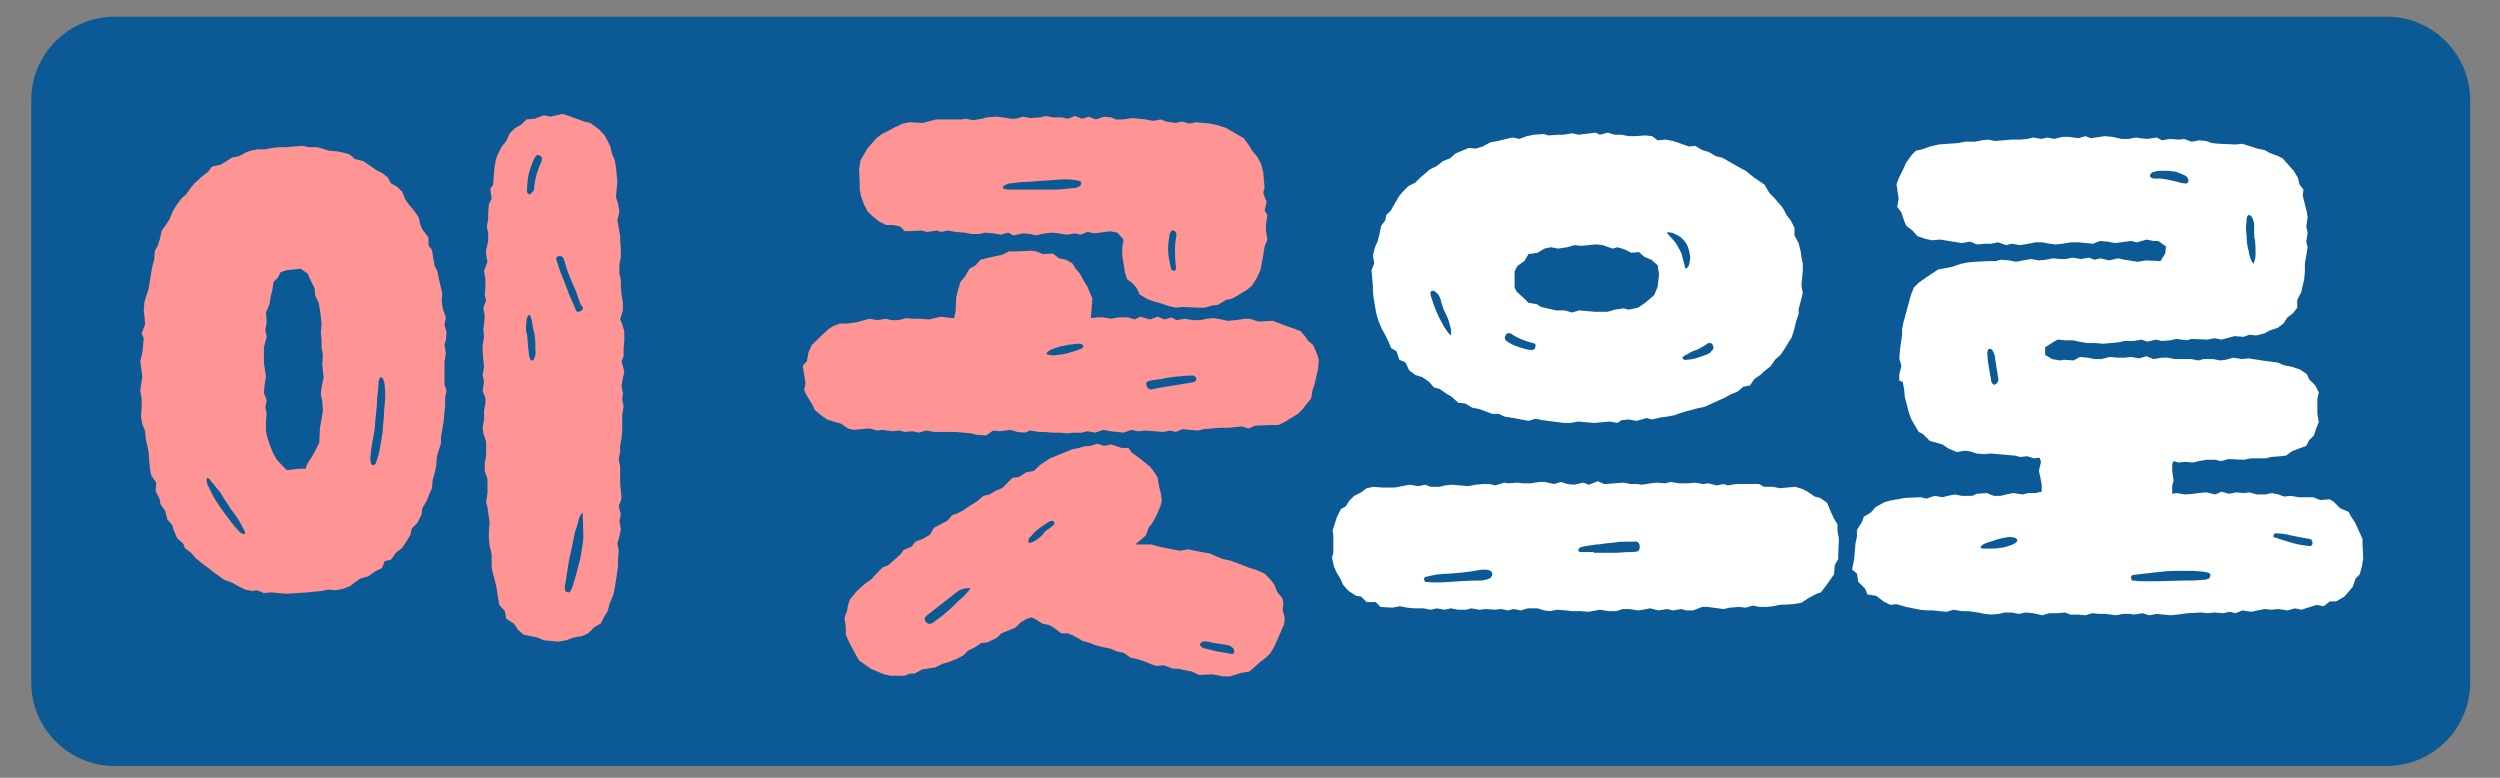 <?xml version="1.0" encoding="utf-8"?>
<!-- Generator: Adobe Illustrator 22.0.1, SVG Export Plug-In . SVG Version: 6.00 Build 0)  -->
<svg version="1.1" id="타이틀" xmlns="http://www.w3.org/2000/svg" xmlns:xlink="http://www.w3.org/1999/xlink" x="0px" y="0px"
	 viewBox="0 0 360 112" style="enable-background:new 0 0 360 112;" xml:space="preserve">
<rect x="0" y="0" width="360" height="112" fill="#808080" stroke="none"/>
<style type="text/css">
	.st0{fill:#0B5A95;}
	.st1{fill:#FF9494;}
	.st2{fill:#FFFFFF;}
</style>
<path id="Rounded_Rectangle_2" class="st0" d="M16.5,2.4h327.2c6.6,0,12,5.4,12,12v83.9c0,6.6-5.4,12-12,12H16.5
	c-6.6,0-12-5.4-12-12V14.4C4.5,7.8,9.9,2.4,16.5,2.4z"/>
<path id="이_곳" class="st1" d="M78.3,92.2l2.1,0.2l1.1-0.2l1.1-0.4l1.2-0.2l0.9-0.4l0.9-0.9l0.9-0.5l0.4-0.8l0.6-1l0.3-1.1
	l0.5-1.2l0.2-0.9l0.2-1.2l0.3-2.1L89,80.5l0.1-1.2l-0.2-1l0.3-1.1l0.2-1L89.2,75l0.2-0.9l-0.3-1.2l0.4-1.1l-0.1-1.1l-0.1-1.2v-2.3
	l-0.2-1.1l0.2-1.1v-0.8l0.2-1.1l0.1-1.2L89.6,61v-1.2l0.2-1.3l-0.2-1l0.1-0.8l-0.2-1.2l0.2-1.1l0.2-0.9l-0.4-1.5l0.3-0.7v-1.2l0.1-1
	v-1.4l-0.3-1L89.3,46l0.4-1.3v-1.1l-0.2-1.2l-0.1-1.2v-0.9l-0.2-0.9L89.2,38l0.2-1v-1.1l-0.1-1.2V34l-0.2-1.2l-0.2-1.1l0.3-1.2
	l-0.2-1.2l-0.3-0.9l0.1-1.2l0.1-1l-0.2-2.1l-0.2-1.1l-0.4-0.9l-0.2-1l-0.5-1L87,19.4l-0.9-0.9L85,17.7l-0.9-0.2l-0.8-0.3l-1.1-0.4
	l-1.2-0.4l-1.7,0.4l-1-0.2L77,17.1l-1.2,0.1l-0.7,0.7l-1,0.6l-0.7,0.7l-0.5,1.1l-0.7,0.9l-0.6,1.2L71.4,23l-0.2,1.2L71,26.6
	l-0.4,0.6l0.2,1.4l-0.4,0.8l-0.1,1.2v0.9l-0.2,1.2l0.2,0.8v1.2l-0.3,1.3v0.7l0.2,1L69.7,39l0.2,1.2v1.2l-0.1,1.1l0.2,0.8l-0.4,1
	l0.2,1.2l-0.1,1.2l-0.1,0.7l0.1,1.1l-0.2,1.3v0.8l0.1,1.2l0.1,1l-0.2,1.2l0.2,0.9l-0.2,1.4l0.4,1v0.7l-0.2,1.2v1.3l-0.2,1l0.1,0.9
	l0.4,1.2v2l-0.2,1.1v1.1l0.4,1.2v2L70,72.3l0.2,0.8l0.2,1.4l0.1,0.7l-0.1,1.3v0.9l0.1,1.2l0.3,1.2v2l0.5,2l0.2,0.8l0.2,1.4l0.2,1.1
	l0.8,0.9l0.2,1.1l1.1,0.7l0.6,0.9l0.8,0.7l2,0.4L78.3,92.2z M43.5,21l-2.4,0.2h-1l-0.9,0.1l-1,0.2h-1.1l-1,0.2l-0.6,0.2l-1.1,0.6
	l-1,0.2l-1.1,0.7l-0.5,0.3l-1.3,0.3l-0.5,0.7l-0.9,0.7L28,26.4L27.5,27L26.8,28l-0.6,0.5l-0.7,0.9l-0.6,1l-0.5,1.2l-0.6,0.9
	l-0.5,0.7L23,34.5l-0.3,0.9l-0.4,0.7l-0.1,1.3l-0.2,0.7l-0.2,1l-0.4,2.5l-0.4,1.2l-0.2,0.7l-0.1,1.3l0.1,0.7l0.1,1.2l-0.5,1.3
	l0.3,0.7l-0.1,1.1l-0.1,1l-0.3,1.2l0.3,2.3l-0.2,1.2l-0.1,0.7l0.2,1.3v1.1L20.3,60l0.2,1.1l0.4,1l0.1,1.2l0.2,0.8l0.2,1l0.1,1.4
	l0.1,1.1l0.2,0.9l0.7,1l-0.1,1.2l0.6,1.2l0.1,0.7l0.7,1l0.3,1.2l0.7,0.8l0.2,0.7l0.5,1.2l0.9,0.8l0.2,0.6l0.9,0.7l0.7,0.8l1,0.8
	l0.8,0.6l0.9,0.7l0.4,0.3l1,0.7l1.1,0.4l0.9,0.5l1,0.5l1,0.2L37,85l1,0.4l1.1-0.1l1,0.1l1.1,0.1l3.1-0.2l2-0.2l1-0.2l1,0.1l1.1-0.2
	l1-0.4l0.8-0.6l0.7-0.5l1.1-0.3l1-0.7l1-0.5l0.4-1l0.9-0.2l0.7-1l0.9-0.7l0.6-0.9l0.6-1l0.2-0.9l0.8-0.8l0.6-1.2l0.1-0.9l0.6-1
	l0.4-1l0.4-0.9l0.1-1.2l0.3-1l0.2-0.9l0.1-1.4l0.6-2v-0.8l0.2-1.2l0.2-1.3l0.1-1.2l0.1-0.9v-1.2l0.2-1l-0.3-0.8v-3.3l0.2-1.2
	l-0.2-1.3L64.2,49l0.1-1.2L64,46.8l0.2-1.1l-0.4-1.1l-0.2-1.2l0.1-1.1l-0.3-1.3l-0.2-0.8L63,39.1l-0.4-0.8l-0.2-1.1L62.2,36
	l-0.5-0.7v-1.1L60.8,33l-0.3-0.7l-0.2-1l-0.7-1l-0.6-0.7l-0.6-0.8l-0.5-1.2l-0.7-0.7l-0.9-0.5l-0.5-0.9L55,24.9l-0.8-0.4l-1-0.7
	l-0.9-0.6l-1.2-0.3l-0.8-0.7l-0.8-0.2l-0.9-0.2l-1.2-0.1l-1-0.3l-0.7-0.2h-1.2L43.5,21z M76.2,28c-0.2-0.1-0.4-0.3-0.3-0.6
	c0-0.9,0.1-1.8,0.3-2.6c0.2-0.6,0.4-1.3,0.7-1.9c0.2-0.5,0.5-0.7,0.8-0.5c0.3,0.1,0.4,0.4,0.3,0.7c0,0,0,0.1,0,0.1
	c-0.3,0.6-0.5,1.2-0.7,1.8c-0.2,0.8-0.4,1.6-0.4,2.4C76.5,27.8,76.4,28,76.2,28L76.2,28z M83.6,44.8c-0.4,0.2-0.6,0.1-0.7-0.2
	s-0.3-0.8-0.6-1.4s-0.5-1.3-0.8-2s-0.5-1.4-0.8-2c-0.2-0.7-0.4-1.2-0.5-1.5c-0.2-0.5-0.1-0.8,0.3-0.8c0.3-0.1,0.6,0.1,0.7,0.4
	c0,0,0,0,0,0c0.1,0.5,0.3,0.9,0.4,1.4c0.2,0.6,0.5,1.3,0.8,2c0.3,0.7,0.6,1.3,0.8,2c0.2,0.6,0.4,1.1,0.5,1.3
	C84.1,44.2,84,44.6,83.6,44.8C83.6,44.8,83.6,44.8,83.6,44.8L83.6,44.8z M43,67.5l-1.7,0.2l-0.7-0.7l-0.8-0.9l-0.5-0.9l-0.5-1.3
	L38.5,63l-0.2-0.9v-1.5l0.1-1.1l-0.2-0.8l0.2-1.1l-0.4-1l0.1-1.1l0.2-1.3L38,52.2L38,50.8v-0.8l0.4-1.5l-0.2-1l0.2-1.1L38.3,45
	l0.5-1.2l0.2-1.2l0.2-0.8l0.2-1.2L40,40l0.4-0.8l0.9-0.3l2-0.2l1,0.7l0.3,0.7l0.7,1.4l0.1,1.1l0.5,1l0.2,1.2l0.1,0.8l0.1,1.1
	L46.2,48l0.1,0.8V50l0.2,1l-0.1,1.4l0.2,2l-0.3,1.4l-0.1,0.9l0.2,1.1l0.1,1.3l-0.2,1.3l-0.2,1L46,62.9L46,63.7l-0.6,1.2l-0.5,0.9
	l-0.6,0.9L44,67.5L43,67.5z M75.8,46.4c0-0.4,0.1-0.8,0.4-1.1c0.1,0.1,0.2,0.2,0.2,0.3c0.1,0.3,0.2,0.5,0.2,0.8
	c0.1,0.3,0.1,0.7,0.2,1c0.1,0.4,0.1,0.6,0.2,0.9c0.1,0.7,0.1,1.5,0.1,2.2c0.1,0.5-0.1,1-0.3,1.4c-0.3,0.1-0.5-0.1-0.6-0.7
	c-0.1-0.6-0.2-1.6-0.3-3C75.7,47.7,75.7,47,75.8,46.4z M53.4,66.6c-0.1-0.4-0.1-0.8,0-1.2c0-0.5,0.1-1,0.2-1.6
	c0.1-0.6,0.2-1.2,0.3-1.7c0.1-0.5,0.1-1.3,0.2-2.1c0.1-0.9,0.2-1.7,0.2-2.6c0.1-0.9,0.2-1.6,0.2-2.2c0-0.3,0.1-0.7,0.3-0.9
	c0.3,0,0.5,0.4,0.6,1.2c0.1,0.9,0.1,1.7,0,2.6c-0.1,1-0.1,1.9-0.2,2.7c-0.1,0.9-0.1,1.4-0.1,1.5C55,62.5,55,63,54.9,63.5
	c-0.1,0.5-0.2,1.1-0.3,1.6c-0.1,0.4-0.2,0.9-0.4,1.3c0,0.3-0.2,0.5-0.4,0.6C53.6,67,53.4,66.9,53.4,66.6z M30.1,70.2
	c-0.3-0.4-0.4-0.9-0.3-1.4c0.2,0,0.4,0.2,0.5,0.4c0.3,0.3,0.6,0.7,0.9,1.1c0.4,0.4,0.7,0.9,1,1.4c0.3,0.5,0.7,1,0.9,1.4
	c0.1,0.2,0.3,0.4,0.6,0.8c0.3,0.4,0.5,0.8,0.8,1.2c0.2,0.4,0.4,0.8,0.6,1.1c0.1,0.2,0.2,0.4,0.2,0.6c-0.2,0.2-0.4,0.1-0.8-0.2
	c-0.8-0.8-1.4-1.7-2.1-2.6C31.5,72.8,30.7,71.6,30.1,70.2L30.1,70.2z M83.3,74.9c0.1-0.4,0.3-0.8,0.6-1.1l0.1,3.4
	c0,0.6-0.1,1.2-0.2,1.8c-0.1,0.9-0.3,1.8-0.6,2.8c-0.2,0.9-0.5,1.8-0.7,2.5s-0.5,1.1-0.7,1c-0.1,0-0.3-0.1-0.4-0.2
	c-0.1-0.3-0.1-0.7,0-1c0.1-0.5,0.2-1.4,0.4-2.6c0.2-1.2,0.6-2.8,1-4.9C83,76,83.2,75.5,83.3,74.9L83.3,74.9z M123.8,27.3l0.2,1
	l0.4,1.1l0.5,1l0.7,0.7l1,0.8l1,0.5h1l1,0.2l0.7,0.7l2.4-0.1l0.8,0.2l1.4-0.2l0.6,0.2l1-0.2l1.1,0.2l1.3,0.1l1,0.2h1.1l0.8-0.2
	l1.3,0.1l1,0.2l1.1-0.3l0.7,0.4l1.5-0.3l1,0.1l0.7,0.2l1.4-0.3l1-0.1l1,0.1l1.1,0.2l1.2-0.2l0.8,0.2l1-0.4l1,0.2l2.3-0.3l1,0.2
	l0.9,1l-0.2,1.2v1.1l0.4,2.5l0.3,0.9l0.8,0.6l0.6,0.7l0.4,0.9l1.2,0.7l0.8,0.3l0.8,0.2l1.5,0.5l0.9,0.2l1-0.1l2.3,0.1h0.9l1-0.3
	l0.9-0.1l1.1-0.7l0.9-0.2l0.9-0.5l1.3-0.8l0.7-0.6L181,40l0.5-1.1l0.4-2.1l0.2-1.3l0.4-1l-0.2-1.3v-0.9l0.2-1.3l-0.4-0.7l0.3-1.2
	l-0.5-1.3l0.2-0.8l-0.2-2.2l-0.3-1.2l-0.6-1.1l-0.7-0.8l-0.4-0.7l-0.8-1.1l-0.7-0.4l-1.2-0.7l-0.7-0.4l-1.3-0.4l-0.9-0.2l-2.1-0.2
	l-0.9,0.2l-1.1-0.3l-0.9,0.2l-1.4-0.2l-0.7-0.3l-1.2,0.2l-1-0.2l-1.9-0.2l-1.4,0.2h-1l-0.7-0.3l-1-0.1l-1.2,0.4l-1-0.4l-1,0.3
	l-1-0.4l-1,0.4l-0.9-0.2h-1.3l-1-0.2l-0.8,0.2l-1.4,0.1l-1.1-0.2l-1,0.3h-0.7l-1.2-0.2l-1-0.1l-1.3,0.1l-0.7,0.2l-1.3,0.2l-1-0.2
	l-0.7,0.1h-3.6l-1.9,0.5l-1.9-0.1l-1,0.2l-1.3,0.6l-0.7,0.4l-1,0.5l-0.7,0.5l-0.8,0.9l-0.6,0.7l-0.4,0.7l-0.6,1l-0.2,1.3l0.1,1.9
	L123.8,27.3z M145.4,27.3c-0.7,0-1-0.1-1-0.4c0.3-0.3,0.8-0.5,1.2-0.5c0.8-0.1,1.4-0.2,1.9-0.2c0.3,0,0.8,0,1.7-0.1
	c0.9-0.1,1.8-0.1,2.8-0.2c0.9-0.1,1.7-0.1,2.6,0c0.8,0.1,1.1,0.2,1.1,0.4c0,0.2-0.1,0.4-0.2,0.5c-0.3,0.2-0.7,0.3-1.1,0.3
	c-0.9,0.1-1.7,0.2-2.6,0.2c-1.1,0-2.6,0-4.5,0L145.4,27.3L145.4,27.3z M169.1,39c-0.3,0-0.5-0.2-0.5-0.5c-0.2-0.9-0.4-1.7-0.4-2.6
	c0-0.7,0.1-1.3,0.2-2c0.1-0.5,0.3-0.8,0.6-0.7c0.3,0.1,0.4,0.3,0.4,0.6c0,0,0,0.1,0,0.1c-0.1,0.6-0.2,1.3-0.2,1.9
	c0,0.8,0,1.6,0.1,2.4C169.4,38.7,169.3,39,169.1,39L169.1,39z M189.8,53.1l0.1-1.3l-0.2-0.7l-0.6-1.4l-0.7-0.6l-0.5-0.7l-0.6-0.7
	l-1-0.4l-0.9-0.3l-2.1-0.8l-2.1,0.1l-1.2-0.4h-0.7l-1.4,0.2l-1.1,0.1l-0.9-0.2l-1.1-0.2l-1,0.1l-1,0.2h-1l-1.2-0.2l-1.2,0.2
	l-0.7-0.4l-1,0.3l-1-0.4l-1.1,0.4l-1.4-0.4l-0.8,0.4l-0.9-0.3H161l-1,0.2l-1.1-0.2h-0.7l-1.1,0.1v-0.2l0.2-2.6l-0.7-1.7l-0.5-0.8
	l-0.6-1.1l-0.6-0.7l-0.5-0.8l-0.9-0.5l-1-0.2l-0.9-0.7l-1.4,0.1l-1-0.4l-0.7-0.1l-2.1,0.1h-1.1l-1,0.5l-1,0.2l-0.9,0.2l-1.2,0.3
	l-0.7,0.8l-0.9,0.5l-0.7,1.2l-0.6,0.7l-0.3,1l-0.3,1.2l-0.1,2.1l-0.2,0.9H137l-1.5-0.2l-0.9,0.2l-0.8,0.2l-1.4-0.1h-1l-0.9-0.1
	l-1.1,0.3h-1l-0.9-0.2l-1.1,0.2l-1.2-0.2l-1.8,0.5l-1.5,0.2h-1l-1,0.4l-0.6,0.4l-1.1,1l-1.3,1.3l-0.5,1.1l-0.2,1.2l-0.6,0.7l0.4,2.5
	l-0.2,1l0.4,0.8l0.8,1.3l0.3,0.7l0.8,0.7l1,0.7l0.6,0.2l1.4,0.4l1,0.7l0.8,0.2l2.3-0.2l1.1,0.3l0.8-0.1l1.4,0.2l1-0.1l0.8,0.2
	l1.1-0.1l0.9,0.2l1.1-0.3l1.1,0.2h3.1l2.2,0.2l0.8,0.2l1.4,0.1L143,62l1,0.1l1.5-0.2l1,0.3l1.1,0.1l0.7-0.3l1.3,0.2h0.8l1.2,0.1h1
	l1.1,0.1l1-0.1h1.1l0.8-0.2l1.1,0.2l1.2-0.4l1,0.2l1.9,0.2l1.1-0.4l1,0.2l1.1-0.1l2.5,0.2l1-0.2l0.8,0.2l1-0.4l1,0.1l1.2,0.1
	l0.8-0.2l2.3-0.2h1.3l1.9-0.2l1,0.3l0.9-0.4l2.3-0.1h1.1l1-0.5l0.8-0.5l1-0.6l0.7-0.7l0.6-0.8l0.6-0.7l0.2-1.2l0.3-0.9L189.8,53.1z
	 M155.5,50.3c-0.3,0.1-0.6,0.2-0.9,0.3c-0.3,0.1-0.7,0.2-1,0.3c-0.4,0.1-0.9,0.2-1.3,0.2c-0.4,0.1-0.8,0.1-1.1,0
	c-0.3,0-0.5-0.1-0.5-0.2c0.1-0.2,0.2-0.3,0.4-0.4c0.3-0.2,0.6-0.3,0.9-0.4c0.4-0.1,0.8-0.3,1.2-0.3c0.4-0.1,0.8-0.2,1.1-0.2
	c1.1-0.2,1.6-0.1,1.7,0.2C156,50.1,155.8,50.2,155.5,50.3L155.5,50.3z M166.1,56c-0.4,0.2-0.8,0-1-0.4c0,0,0-0.1,0-0.1
	c-0.2-0.4,0.1-0.6,0.6-0.7c0.6-0.1,1.1-0.2,1.5-0.2c0.3-0.1,0.7-0.2,1-0.2c0.5-0.1,1.1-0.2,1.7-0.2c0.5-0.1,1-0.1,1.5-0.1
	c0.3-0.1,0.6,0,0.8,0.2c0.2,0.4,0,0.7-0.7,0.8c-0.7,0.1-1.9,0.3-3.7,0.6C167.2,55.8,166.6,55.9,166.1,56L166.1,56z M184.8,87
	l-0.1-0.8l-0.8-1l-0.4-1l-0.6-0.8l-0.8-0.8l-1.1-0.5l-1-0.3l-1.8-0.7l-1.1-0.4l-1-0.2l-1-0.4l-0.9-0.4l-2.2-0.4l-0.9-0.2l-1.2,0.2
	l-1.1-0.2l-1-0.2l-1-0.2l-1-0.3h-2.3l1.5-1.3l0.4-1.1l0.6-0.8l0.6-1.1l0.5-1.2l0.2-0.8l-0.1-0.9l-0.3-1.2l-0.2-1.2l-0.4-0.7
	l-0.7-0.9l-1.6-1.3l-1-0.7l-0.5-0.7h-1l-1.5-0.5l-1,0.2l-1-0.3l-1,0.3l-1,0.1l-0.6,0.2l-1,0.2l-3.2,1.3l-0.9,0.6l-0.6,0.4l-0.8,0.8
	l-1.1,0.2l-1.1,0.7l-0.9,0.1l-0.9,0.9l-0.6,0.6l-0.8,0.3l-1,0.6l-0.9,0.2l-0.9,0.8l-1,0.6l-1,0.7l-1,0.5l-0.6,0.2l-0.7,0.8l-1.9,1
	l-0.6,1l-1,0.6l-1.1,0.4l-0.5,0.7l-1.2,0.5l-0.4,0.6l-1,0.9l-0.8,0.7l-0.8,0.3l-0.9,0.9l-0.7,0.8l-1,0.7l-1.1,1l-1,1.2l-0.3,0.9
	l-0.1,0.7l-0.4,1.1l0.2,1.3v1.1l0.4,0.9l0.5,1l1,1.8l1.7,1.2l1.2,0.5l0.7,0.3l0.9,0.2h2.1L131,97h0.7l1.1-0.6l1.9-0.3l1-0.5l1-0.3
	l1-0.4l1-0.5l0.7-0.7l1-0.5l0.9-0.6l0.9-0.1l1.4-0.7l0.6-0.6l2-0.8l0.8-0.8l0.9-0.5l0.6-0.2l0.5,0.2l1.1,0.7l1,0.2l0.8,0.5l0.9,0.7
	h1l0.9,0.4l1.2,0.7l1.1,0.3l0.7,0.3l1.2,0.3l1,0.2l0.9,0.4l1,0.2l1,0.7l0.9,0.2l1,0.3l1.2,0.5l0.6,0.2l1.1-0.1l1.3,0.5h0.8l0.9,0.2
	l1,0.2l1.1,0.5l1.9-0.1l1.5,0.3h1l1.6-0.5l1.2-0.2l0.8-0.7l0.9-0.8l0.7-0.5l0.6-0.6l0.5-0.8l0.5-1.1l1-2.3l0.1-0.9l-0.3-1.2
	L184.8,87L184.8,87z M148.4,77.3c0.3-0.4,0.7-0.8,1.1-1.1c0.4-0.3,0.8-0.6,1.3-0.9c0.2-0.2,0.5-0.3,0.8-0.3c0.2,0.1,0.3,0.3,0.2,0.5
	c0,0.1-0.1,0.1-0.1,0.1c-0.3,0.3-0.6,0.5-0.9,0.7c-0.2,0.1-0.4,0.3-0.5,0.5c-0.2,0.2-0.3,0.4-0.5,0.5c-0.3,0.3-0.6,0.5-1,0.7
	c-0.4,0.2-0.6,0.2-0.7,0.1C148,77.8,148.2,77.4,148.4,77.3L148.4,77.3z M138.4,86.2c-0.6,0.5-1.1,1.1-1.7,1.6
	c-0.6,0.5-1.1,1-1.6,1.3c-0.5,0.4-0.8,0.6-0.8,0.6c-0.3,0.2-0.8,0.2-1-0.2c0,0,0,0,0,0c-0.2-0.2-0.2-0.6,0.1-0.8
	c0,0,0.1-0.1,0.1-0.1l4.1-3.2c0.4-0.4,0.9-0.6,1.5-0.7c0.2,0,0.5,0,0.7,0C139.3,85.3,138.9,85.8,138.4,86.2L138.4,86.2z M177,94.1
	c-0.6-0.1-1.1-0.2-1.7-0.3c-0.6-0.1-1.2-0.3-1.7-0.4c-0.3,0-0.6-0.2-0.8-0.5c0-0.5,0.5-0.7,1.6-0.4c0.2,0.1,0.6,0.1,1.2,0.2
	c0.4,0.1,0.8,0.1,1.2,0.2c0.3,0.1,0.6,0.2,0.8,0.5c0.1,0.2,0.2,0.4,0.1,0.6C177.6,94.2,177.2,94.2,177,94.1L177,94.1z"/>
<path id="으로" class="st2" d="M229.8,19.1l-2.5,0.3l-0.9-0.2l-1.3,0.2h-0.6l-1.5,0.1l-0.7-0.2l-1.4,0.1l-1,0.2l-1.1,0.4l-1-0.2
	l-1.3,0.3l-0.8,0.2l-1.1,0.2l-1.1,0.6l-1,0.3l-1-0.1l-1.9,0.8l-0.8,0.7l-1,0.4l-0.9,0.7l-1,0.5l-0.7,0.6l-0.6,0.5l-0.8,0.8l-1,0.5
	l-0.6,0.6l-0.7,0.8l-0.7,1.2l-0.5,0.9l-0.7,0.7l-0.1,0.7l-0.6,0.8l-0.3,1.4l-0.2,0.8l-0.4,0.9l-0.3,1.2l0.2,1.1l-0.4,1l0.2,2.3v0.7
	l0.1,1l0.2,1.2l0.2,1.1l0.3,1l0.5,1.2l0.4,0.7l0.6,1.2l0.3,0.8l0.8,0.5l0.4,1.2l0.9,0.4l0.5,1.1l0.9,0.7l1,0.3l1,0.7l0.7,0.8
	l0.8,0.2l1,0.7l0.7,0.4L210,58l1,0.1l1,0.6l1,0.2l1.9,0.7h0.9l0.9,0.4l1.3,0.2l1,0.2l1.1,0.2l1-0.3l1,0.2l2.3,0.3l0.8,0.1h1l1-0.2
	l2.4,0.2l2.2-0.2l1.1,0.2l0.6-0.4l1-0.1l1.2,0.2l1.4-0.4l0.8,0.2l1.3-0.3l0.8-0.1l1.1-0.2l0.8-0.3l1-0.3l1.5-0.4l1-0.2l2-0.9
	l0.9-0.4l0.9-0.5l1-0.4l0.8-0.7l1-0.2l0.6-0.9l1-0.7l0.4-0.4l1-0.8l0.6-0.9l0.8-0.7l0.6-0.9l0.6-1l0.4-0.6l0.4-1.3l0.2-0.9l0.4-1.2
	v-0.7l0.3-1.1l0.3-1.2l-0.2-1.1l0.2-2.1V38l-0.2-1l-0.1-0.8l-0.3-1.2l-0.6-1.1v-1.1l-0.5-1l-0.6-0.8l-0.6-1.1l-0.6-0.7l-0.6-0.7
	l-0.7-0.7l-0.7-1.2l-1.6-1.1l-1.1-0.9l-0.6-0.3l-0.7-0.4l-2.1-1.2l-0.9-0.2l-1-0.6l-1-0.3l-1-0.6l-0.9,0.1l-1.4-0.5l-0.9-0.3l-1-0.2
	l-1.2,0.1l-0.8-0.6l-1-0.1l-1.3,0.1h-1.1l-1-0.2h-1l-1-0.3l-1.1,0.3L229.8,19.1z M242.4,37.5c-0.1-0.4-0.2-0.7-0.3-1.1
	c-0.1-0.2-0.3-0.5-0.5-0.9c-0.2-0.4-0.4-0.7-0.7-1l-0.9-1c0.3-0.1,0.7,0,1,0.1c0.2,0.1,0.4,0.2,0.6,0.3c0.6,0.3,1.1,0.9,1.4,1.5
	c0.2,0.5,0.3,1,0.4,1.6c0,0.4-0.1,0.8-0.2,1.2c-0.1,0.2-0.2,0.4-0.5,0.5C242.6,38.3,242.5,37.9,242.4,37.5z M229.7,44.9l-2.3-0.2
	l-1,0.3l-1.1-0.3h-1.2l-2.2-0.5l-0.6-0.4l-1.2-0.2l-0.7-0.7l-1-0.9l-0.3-0.6v-2.3l0.4-0.8l1-0.7l0.6-1l1.3-0.2l1-0.6l0.9-0.2
	l1.1,0.2l1.3-0.2l1-0.3l1,0.1l2.1-0.2l1,0.1l1.4,0.5l0.7-0.2l1,0.3l1,0.5l1.1-0.1l0.8,0.7l1,0.4l0.9,0.8l0.2,1.3l-0.2,1.8l-0.5,1.2
	l-0.7,0.6l-0.6,0.5l-1,0.7l-1.4,0.3l-0.7-0.2l-1.3,0.2l-1,0.3H231L229.7,44.9z M207.7,46.6c-0.7-1.2-1.2-2.5-1.6-3.8
	c-0.1-0.3-0.2-0.6,0-0.9c0.2-0.1,0.5,0,0.7,0.2c0.3,0.2,0.5,0.6,0.6,0.9c0.1,0.2,0.1,0.5,0.3,1c0.1,0.3,0.2,0.7,0.4,1
	c0.3,0.6,0.6,1.3,0.7,1.9c0.2,0.5,0.2,1,0.1,1.4C208.4,47.8,208,47.2,207.7,46.6z M221.1,49.9c0,0.3-0.2,0.5-0.5,0.5c0,0,0,0,0,0
	c-0.6,0-1.2-0.2-1.8-0.4c-0.7-0.2-1.3-0.5-1.9-0.9c-0.2-0.2-0.3-0.5-0.1-0.8c0,0,0,0,0,0c0.1-0.3,0.4-0.4,0.6-0.3c0,0,0.1,0,0.1,0
	c1,0.7,2.1,1.1,3.2,1.4C221,49.4,221.2,49.6,221.1,49.9C221.1,49.8,221.1,49.9,221.1,49.9L221.1,49.9z M242.6,51.2
	c0.2-0.1,0.6-0.3,0.9-0.5c0.4-0.2,0.8-0.3,1.2-0.5c0.4-0.2,0.7-0.4,1-0.6c0.2-0.2,0.6-0.3,0.8-0.1c0,0,0.1,0.1,0.1,0.1
	c0.2,0.3,0.2,0.7-0.1,0.9c-0.2,0.3-0.5,0.5-0.9,0.6c-0.4,0.2-0.9,0.3-1.4,0.5c-0.4,0.1-0.9,0.2-1.3,0.2c-0.2,0.1-0.5,0-0.6-0.2
	C242.2,51.5,242.4,51.3,242.6,51.2L242.6,51.2z M198.8,87.4l1.7,0.1l1.1-0.2l1,0.2l1,0.1h1.4l1,0.2l0.9-0.2l1.1,0.2l0.9-0.2l1.1,0.2
	h1.1l0.8-0.2l1.1,0.2l1-0.1l1.2,0.1l1-0.1l0.9,0.2l0.9-0.2l1,0.2l1-0.3h1.4l1,0.3l0.8,0.1l1-0.2l1.3,0.1l0.9,0.1h1.2l1.1,0.1
	l0.6-0.1l1.1-0.2l1.2,0.2h1.1l1-0.3h0.9l1.3,0.2l0.7-0.1l1-0.2l1.2,0.3l1.3-0.2l0.8,0.2l1.2-0.2l0.7,0.2h1l1.3-0.5h0.8l2.3,0.3
	l0.9-0.2l1.3-0.1l1,0.1l1-0.3l1,0.2h1l0.9-0.1l1-0.2l1.9-0.1l1.2-0.2l0.9-0.6l1.3-0.7l0.6-0.2l0.7-0.9l0.5-0.7l0.7-1l0.1-1.3
	l0.5-0.9V80l0.1-2.4l-0.2-1.1v-1l-0.5-0.8l-0.5-1.1l-0.5-1.2l-1-0.7l-0.8-0.2l-1-0.7l-0.8-0.4l-1-0.3l-2.2,0.2l-1-0.2h-1.3l-0.7-0.4
	h-3.3l-1.2,0.2l-0.6-0.2l-1,0.2l-1.2-0.3l-0.8,0.1l-1.1-0.2l-1,0.1h-1.3l-1.2-0.2l-0.8,0.2l-1.3-0.1l-0.8,0.1l-1.3,0.2l-0.6-0.1h-1
	l-1-0.2l-1.4,0.1l-1.1,0.1H231l-0.9-0.4l-1.3,0.5l-0.8-0.3l-1.3,0.3l-1-0.1l-0.9-0.3l-1,0.3l-1.4-0.3h-0.7l-1.4,0.2h-1l-0.8-0.1
	l-1.3,0.1l-0.6-0.1l-1.3,0.4l-0.8-0.2h-1l-1,0.1l-1.1,0.2l-2.3-0.2l-1,0.1l-0.8,0.2h-1.3l-0.7-0.3l-1.1,0.2l-1.2-0.2l-1.1,0.2
	l-1,0.2h-2l-1.1-0.1l-1,0.2l-0.8,0.6l-1,0.5l-0.7,0.7l-0.5,0.8l-0.7,0.4l-0.6,1.2l-0.6,1.9l0.1,0.7v2.5l-0.2,0.7l0.3,1.3l0.4,0.9
	l0.5,0.8l0.4,0.9l0.8,0.9l1.1,0.7l0.7,0.1l0.8,0.8h1.3L198.8,87.4z M229.5,79.5h-0.9c-0.3,0-0.6,0-0.9,0c-0.3,0-0.4-0.1-0.4-0.2
	c-0.1-0.3,0.2-0.5,0.7-0.6c0.5-0.1,1.2-0.2,1.9-0.3c0.2,0,0.5,0,1-0.1c0.5-0.1,1.1-0.1,1.7-0.2c0.6-0.1,1.2-0.1,1.7-0.1
	c0.5,0,0.9,0,1.1,0c0.3-0.1,0.6,0.1,0.7,0.5c0,0.1,0,0.1,0,0.2c0.1,0.3-0.1,0.6-0.3,0.7c-0.4,0.1-0.8,0.1-1.3,0.1
	c-0.6,0-1.2,0.1-1.8,0.1c-0.6,0-1.2,0-1.7,0H229.5L229.5,79.5z M208.6,83.8c-1.1,0.1-2.2,0.1-3.3,0c-0.1,0-0.2-0.2-0.2-0.3
	c-0.1-0.1,0-0.3,0.1-0.4c0,0,0,0,0,0c1.1-0.3,2.3-0.5,3.5-0.5c1.3-0.1,2.7-0.2,4.2-0.5c1.3-0.2,2,0,2,0.6c0,0.2-0.2,0.5-0.4,0.6
	c-0.5,0.2-1,0.3-1.5,0.3C211.4,83.6,209.9,83.7,208.6,83.8L208.6,83.8z M266.7,82l0.7,0.6l0.2,1.2l1,1l0.3,0.8l1.3,0.2l1,0.8l1,0.5
	l0.9-0.1l1.4,0.4l2,0.4l1,0.1h0.8l2,0.2l1-0.3l1.2,0.2h0.9l1.4,0.2l1,0.2l1,0.1l1-0.1l0.9-0.2h1l1,0.2l1-0.2l1.1,0.1l1.3,0.3l1-0.3
	h1.2l1.1-0.1l0.7,0.3h1.2l1,0.1l1-0.3l0.9,0.1h1l1.5,0.2l1-0.2h1l0.6,0.1l1.2-0.2l1,0.3l1.1-0.2l2,0.2l1-0.1l1.4-0.2l2-0.1l0.9,0.1
	l1-0.1l1.2,0.1l1-0.2l0.8,0.2l1-0.4l1.3,0.2l0.9-0.2l1-0.2l1,0.1l1-0.1l1.3,0.2l1.1-0.3l0.9,0.2l2.2-0.7l1,0.2l0.9-0.7h0.9l1.2-0.7
	l0.6-0.7l0.6-0.7l0.4-1.2l0.6-0.6l0.3-1.1l0.2-1.2l-0.1-2v-0.8l-0.5-1.1l-0.6-1.3l-0.6-0.9l-0.3-0.6l-1.2-0.5l-0.9-0.9l-0.6-0.4
	l-1.4,0.1l-1-0.4h-2.1l-1.1-0.2l-1,0.1l-0.8-0.3l-1-0.2l-0.9,0.2h-1.2l-1.1-0.3l-0.8,0.1l-1.1-0.1l-1,0.2l-1.1-0.3l-0.9,0.4
	l-1.3-0.3l-1.2,0.1l-0.6,0.1l-1.3,0.1l-1.1-0.2l-0.7,0.1v-1.2l0.2-0.7l-0.2-1.3v-1.1l0.2-0.4l0.7,0.2l1-0.1l1,0.1l0.9-0.2l1.1-0.2
	h1.3l0.8,0.2l1.1-0.3l2.2,0.1l1-0.2h2.2l0.7-0.2l1.3-0.1l0.9-0.1l0.8-0.6l1-0.4l1.1-0.4l0.4-0.8l0.7-0.7l0.4-1.2l0.3-0.7l-0.2-1.2
	v-2.1l0.2-1l-0.5-1l-0.9-0.9l-0.3-0.7l-1-0.7l-1.2-0.4l-1.1-0.2l-0.9-0.4l-2.3-0.3l-1.9-0.3l-1,0.1l-1.2-0.2l-1.1,0.3l-0.8,0.1
	l-1-0.2h-1.4l-0.7,0.2l-1.1-0.2h-2.3l-1.1-0.2h-0.8l-1.2,0.2l-1-0.4l-1.1,0.3l-1.1-0.2l-1,0.1h-1l-1.1-0.1l-1.2,0.3h-1l-1-0.2
	l-1.1-0.1l-0.9,0.5l-1.4-0.1l-0.6,0.1l-1.1-0.2l-1-0.6v-1.1l1.1-0.7l0.7-0.4l1.1,0.1h1.1l0.9,0.2l1.2,0.2h1.2l1,0.1l2.2-0.2l0.9-0.2
	h1.3l1.2-0.2l0.8,0.3l1.3-0.3l0.8,0.2l1.2-0.1l0.9-0.2l1.5,0.2l0.7-0.2l2.3,0.1l1-0.2l1,0.2l1.9-0.5l1.3,0.1l0.8-0.3l1,0.1l1.2-0.3
	l0.7-0.4l1.2-0.4l0.8-0.6l0.6-0.9l0.8-0.6l0.6-0.8v-1.1l0.6-1.2l0.4-1.8l0.1-1v-1.2l0.2-1.2l0.2-1.2l-0.2-0.8l0.2-1.3l-0.2-0.9
	l0.2-1.3l-0.1-0.7l-0.6-2.4l0.1-0.9l-0.6-0.8l-0.2-0.9l-0.6-1l-1.6-1.8l-0.6-0.3l-1.3-0.5l-0.7-0.4l-1-0.2l-2.2-0.7l-1,0.1l-2.3-0.1
	l-1.1-0.1l-0.8-0.3l-1-0.1l-1.1,0.2l-1.1-0.4l-0.7,0.1l-1.3-0.1l-1.2,0.2l-0.7-0.4l-1.4,0.2l-1-0.1l-0.6-0.1l-1.1,0.2h-1l-1.3-0.3
	l-1.1-0.1l-0.7,0.1l-1.3,0.2l-0.8-0.3l-1,0.3l-1.4-0.2h-0.9l-1.2,0.3l-1-0.2l-0.8,0.2l-1.2-0.2l-0.9,0.2l-1,0.1h-1.3l-2.3,0.2
	l-1-0.2l-0.9,0.1l-1,0.2H283l-1,0.2l-2.8,0.2l-1.3,0.3l-1.1,0.4l-0.9,0.2l-0.6,0.6l-0.8,1.1l-0.5,1.1l-0.5,1l-0.4,1l0.3,2.1
	l-0.2,1.2l0.6,0.8l0.4,1.2l0.3,0.7l0.9,0.7l0.7,0.8l1.2,0.4l0.9,0.2l1.2-0.1l3.1,0.5l1.2-0.2l1,0.4l1.1-0.1h0.9l1-0.2l1.2,0.4
	l0.8-0.2l1.2,0.2l1.2-0.2l1-0.2h1l1.1,0.2l0.8,0.1l1-0.1l1.2-0.2h1.2l2,0.2l1-0.4l1.1,0.1l1.1,0.2l2.3-0.3l0.8,0.2l1.4-0.4l1,0.2
	h0.7l1.1,0.8l-0.1,1l-0.7,1.1l-2.1-0.1l-1.2,0.2l-1.2-0.2l-0.7-0.1l-0.9-0.2l-1.3,0.3l-1.2-0.3l-0.9,0.2l-0.8-0.3l-1.1,0.2l-1.3-0.2
	l-0.9,0.2h-0.8l-1.1-0.1l-1,0.2l-1,0.1l-1.1-0.2l-1.2,0.2l-1,0.2l-0.9-0.2l-1.3-0.1l-0.7,0.2h-1.1l-2,0.1l-1,0.1l-1,0.2l-1.1,0.4
	l-1,0.2l-1.1,0.2l-1.8,1.2l-1,0.7l-0.7,0.7l-0.4,1l-0.2,0.7l-0.6,2.2l-0.3,1.1l-0.2,1v0.9l-0.2,1.3l-0.1,0.8l-0.1,1.2l0.3,1.1
	l-0.3,1.2v0.9L274,55l0.2,1.1l0.1,1.1l0.6,2.3l0.3,0.8l0.5,0.9l0.6,1l0.6,0.3l1,1l0.8,0.2l1,0.3l0.9,0.6l1.2,0.5l1.1-0.2l0.8,0.1
	l0.9,0.3l1.1,0.1l1-0.1l1,0.1l2.4,0.2l0.8,0.2l1-0.1l1,0.3l0.8-0.1l0.2,0.6l-0.3,1.3l0.2,0.9l0.2,1.1v1l-0.9,0.2L292,71l-0.7,0.2
	l-1.4-0.2l-1,0.2l-0.8,0.2h-1l-1-0.4l-1.4,0.1l-0.7,0.3h-1.5l-1-0.2l-1,0.2l-0.8,0.2l-1.1-0.2l-1.2,0.4l-0.8-0.2l-2.3,0.1l-1.1,0.2
	l-1.1,0.2l-0.7,0.2l-1.3,0.7l-0.7,0.8l-1,0.6l-0.3,0.8l-0.7,1.1v1l-0.2,0.9l-0.2,2.3L266.7,82z M309.6,25.3c0-0.2,0.2-0.4,0.4-0.5
	c0.3-0.1,0.7-0.2,1-0.2c0.4,0,0.8,0,1.2,0c0.3,0,0.7,0.1,1,0.1l0.6,0.2c0.2,0.1,0.5,0.2,0.7,0.3c0.2,0.1,0.4,0.2,0.5,0.4
	c0.1,0.2,0.2,0.4,0.1,0.6c-0.1,0.2-0.3,0.3-0.5,0.2c-0.3,0-0.7-0.1-1-0.2c-0.4-0.1-0.8-0.2-1.3-0.3c-0.5-0.1-1-0.2-1.5-0.2
	C310,25.8,309.6,25.6,309.6,25.3L309.6,25.3L309.6,25.3z M323.8,36.1c-0.2-0.7-0.3-1.5-0.3-2.3c-0.1-0.6-0.1-1.2,0-1.9
	c0-0.3,0-0.6,0.2-0.9c0.2-0.1,0.4,0,0.6,0.3c0.2,0.4,0.3,0.8,0.3,1.2v1c0,0.3,0,0.7,0.1,1c0.1,0.7,0.1,1.4,0.1,2.1
	c0,0.5-0.1,0.9-0.3,1.4C324.1,37.5,323.9,36.8,323.8,36.1L323.8,36.1z M286.7,54.6c-0.1-0.5-0.2-1.1-0.3-1.7
	c-0.1-0.6-0.2-1.1-0.2-1.7c-0.1-0.3,0-0.6,0.1-0.9c0.2-0.1,0.4-0.1,0.6,0.1c0.2,0.4,0.4,0.8,0.4,1.3l0.4,2.5
	c0.1,0.3,0.1,0.7-0.1,0.9c-0.1,0.2-0.3,0.3-0.5,0.3C286.8,55.2,286.7,54.9,286.7,54.6L286.7,54.6z M327.4,77.1
	c0-0.2,0.1-0.3,0.3-0.3c0,0,0,0,0,0c0.7,0,1.5,0.1,2.2,0.3c1,0.2,1.9,0.4,2.7,0.5c0.3,0.1,0.4,0.3,0.4,0.6c0,0,0,0,0,0
	c0,0.4-0.3,0.5-0.7,0.4c-1-0.1-1.9-0.3-2.8-0.6c-1-0.3-1.6-0.5-1.9-0.6C327.4,77.4,327.3,77.3,327.4,77.1z M289,78.7
	c-0.4,0.1-0.7,0.2-1.1,0.2c-0.4,0.1-0.8,0.1-1.3,0.1c-0.4,0-0.8,0-1,0s-0.4-0.1-0.4-0.2c0.1-0.2,0.2-0.3,0.4-0.4
	c0.3-0.2,0.7-0.3,1-0.4c0.4-0.1,0.8-0.3,1.3-0.4c0.4-0.1,0.8-0.2,1-0.2c0.3-0.1,0.6-0.1,1,0c0.3,0,0.5,0.1,0.6,0.4
	C290.5,78.1,290,78.4,289,78.7L289,78.7L289,78.7z M306.9,83.3c-0.1-0.2,0-0.4,0.2-0.5l2.6-0.3c0.6-0.1,1.2-0.1,1.8-0.2
	c0.9-0.1,1.9-0.1,2.9-0.1c0.9,0,1.8,0,2.7,0.1c0.8,0.1,1.2,0.2,1.2,0.5c0,0.2-0.1,0.4-0.2,0.5c-0.4,0.2-0.7,0.2-1.1,0.2
	c-0.6,0.1-1.5,0.1-2.6,0.1s-2.6,0.1-4.5,0.1h-1.3c-0.4,0-0.8,0-1.2-0.1C307,83.7,306.9,83.5,306.9,83.3L306.9,83.3z"/>
</svg>
